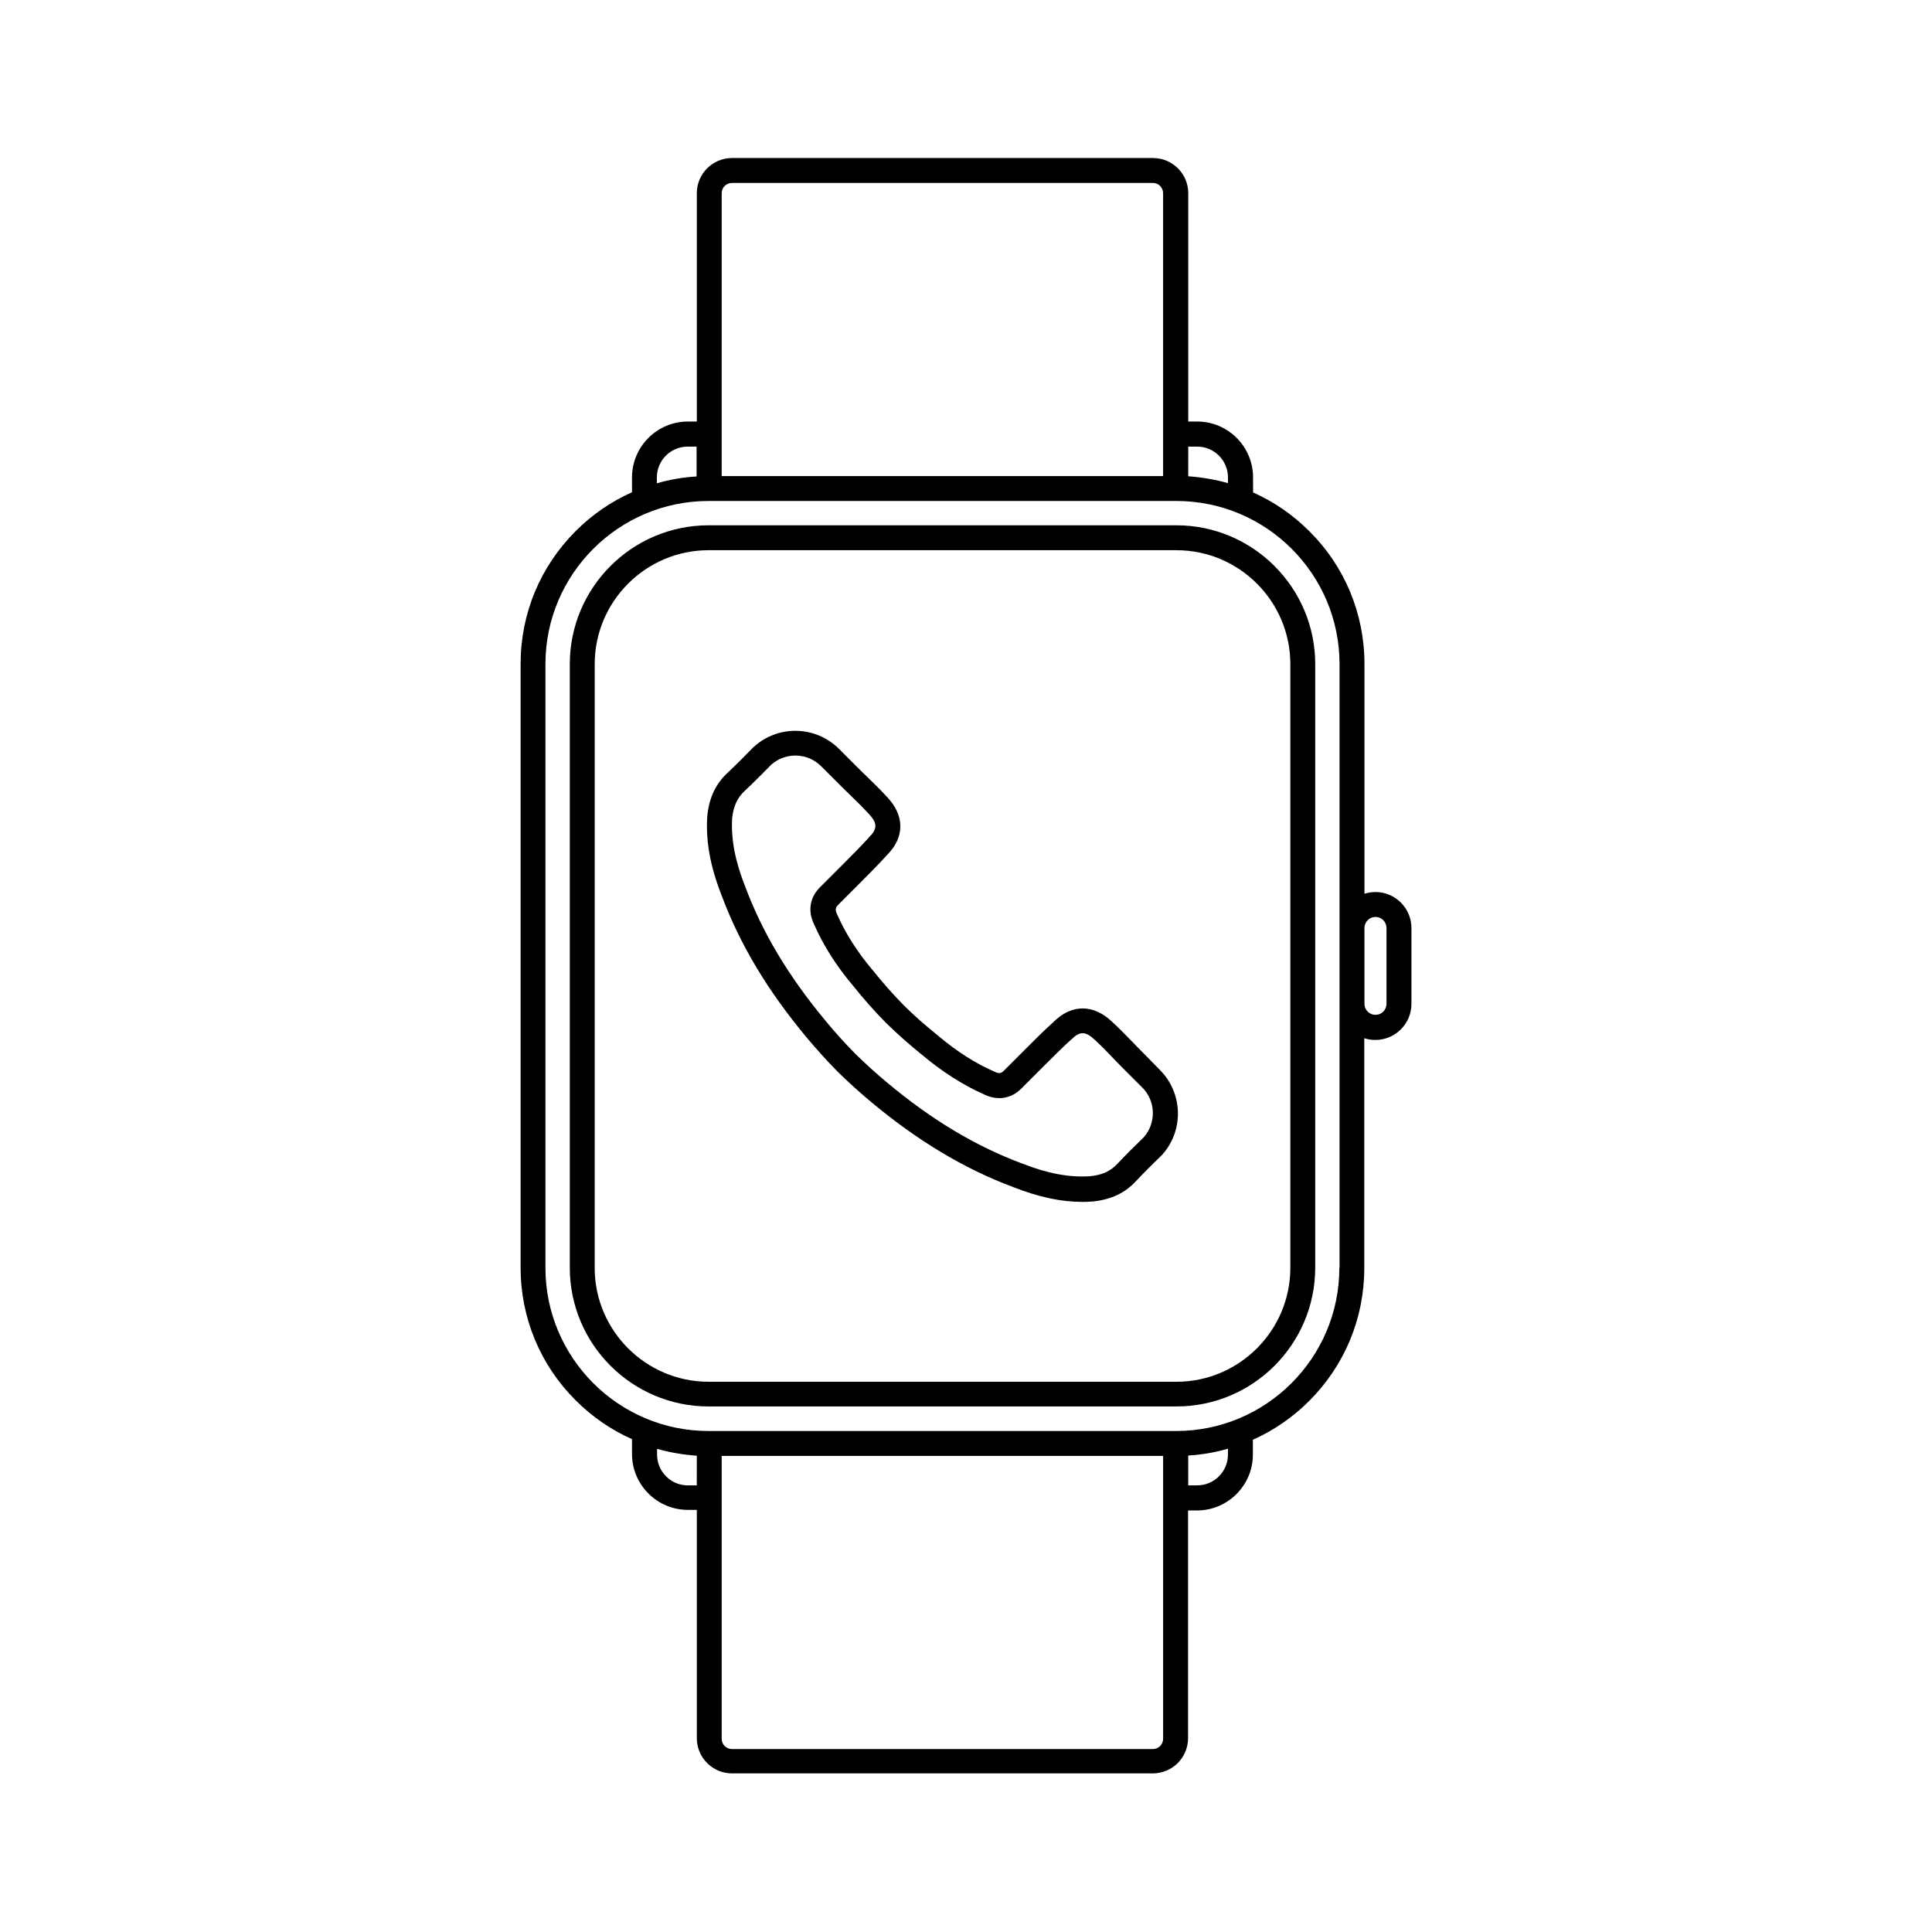 <?xml version="1.0" encoding="UTF-8"?>
<!-- Uploaded to: ICON Repo, www.svgrepo.com, Generator: ICON Repo Mixer Tools -->
<svg fill="#000000" width="800px" height="800px" version="1.1" viewBox="144 144 512 512" xmlns="http://www.w3.org/2000/svg">
 <g>
  <path d="m455.77 283.21h-123.99c-20.305 0-36.777 16.523-36.777 36.777v159.96c0 20.305 16.523 36.777 36.777 36.777h123.99c20.305 0 36.777-16.523 36.777-36.777v-159.96c0-20.25-16.523-36.777-36.777-36.777zm30.18 196.79c0 16.625-13.551 30.18-30.18 30.18h-123.99c-16.625 0-30.18-13.551-30.18-30.18l0.004-160.01c0-16.625 13.551-30.18 30.18-30.18h123.99c16.625 0 30.18 13.551 30.18 30.18z"/>
  <path d="m508.52 380.4c-1.008 0-1.965 0.152-2.922 0.453v-60.859c0-13.301-5.188-25.844-14.609-35.215-4.332-4.332-9.371-7.809-14.914-10.277v-3.981c0-8.16-6.648-14.812-14.812-14.812h-2.367v-60.508c0-5.141-4.18-9.32-9.32-9.32h-111.59c-5.141 0-9.32 4.18-9.32 9.32v60.508h-2.367c-8.16 0-14.812 6.648-14.812 14.812v3.93c-5.543 2.469-10.578 5.945-14.914 10.277-9.422 9.422-14.609 21.914-14.609 35.215v159.96c0 13.301 5.188 25.844 14.609 35.215 4.332 4.332 9.371 7.809 14.914 10.277v3.93c0 8.16 6.648 14.812 14.812 14.812h2.367v60.508c0 5.141 4.18 9.32 9.32 9.32h111.54c5.141 0 9.32-4.18 9.32-9.32v-60.355h2.367c8.16 0 14.812-6.648 14.812-14.812v-3.93c5.543-2.469 10.578-5.945 14.914-10.277 9.422-9.422 14.609-21.914 14.609-35.215v-60.91c0.957 0.301 1.914 0.453 2.922 0.453 5.289 0 9.574-4.281 9.574-9.574v-20.102c0-5.238-4.285-9.523-9.523-9.523zm-49.625-118.04h2.367c4.535 0 8.16 3.68 8.16 8.16v1.512c-3.426-0.957-6.953-1.562-10.531-1.812zm-123.64-67.16c0-1.512 1.211-2.719 2.719-2.719h111.54c1.512 0 2.719 1.211 2.719 2.719v74.969h-116.98zm-17.18 75.32c0-4.535 3.68-8.16 8.16-8.16h2.367v7.91c-3.578 0.203-7.106 0.805-10.531 1.812zm10.582 267.12h-2.367c-4.535 0-8.16-3.68-8.16-8.16v-1.512c3.426 0.957 6.953 1.562 10.531 1.812zm123.58 67.156c0 1.512-1.211 2.719-2.719 2.719l-111.54 0.004c-1.512 0-2.719-1.211-2.719-2.719l-0.004-74.969h116.98zm17.18-75.32c0 4.535-3.68 8.16-8.16 8.16h-2.367v-7.91c3.578-0.203 7.106-0.805 10.531-1.812zm29.523-49.473c0 23.832-19.398 43.227-43.227 43.227h-123.94c-23.832 0-43.227-19.398-43.227-43.227v-160.01c0-23.832 19.398-43.227 43.227-43.227h123.99c23.832 0 43.227 19.398 43.227 43.227v160.01zm12.496-69.98c0 1.613-1.309 2.922-2.922 2.922s-2.922-1.309-2.922-2.922v-20.102c0-1.613 1.309-2.922 2.922-2.922s2.922 1.309 2.922 2.922z"/>
  <path d="m446.95 423.02c-0.957-0.957-1.914-1.914-2.82-2.871-1.863-1.914-3.578-3.68-5.441-5.391-4.938-4.684-10.68-4.684-15.418 0-2.621 2.367-5.039 4.785-7.356 7.106l-5.945 5.945c-0.504 0.504-1.109 0.855-2.316 0.25l-0.102-0.051c-4.988-2.168-9.977-5.34-14.812-9.422l-0.051-0.051c-3.273-2.621-6.398-5.34-9.219-8.16-2.82-2.871-5.543-5.945-8.16-9.219l-0.051-0.051c-4.082-4.836-7.254-9.824-9.422-14.812l-0.051-0.102c-0.605-1.211-0.203-1.812 0.25-2.316l5.945-5.945c2.316-2.316 4.734-4.734 7.106-7.356 4.684-4.684 4.684-10.43 0-15.367-1.715-1.863-3.527-3.629-5.441-5.492-0.957-0.906-1.914-1.863-2.871-2.82l-4.434-4.434c-6.098-6.098-15.922-6.398-22.371-0.707l-0.203 0.152c-2.215 2.266-4.535 4.637-6.902 6.852-3.223 2.973-4.938 6.648-5.441 11.586v0.102c-0.402 6.551 0.805 13.148 3.777 20.758 4.836 13 12.191 25.293 22.52 37.684 2.621 3.125 5.34 6.144 8.16 9.02l0.051 0.051c2.871 2.82 5.894 5.543 9.02 8.16 12.344 10.277 24.688 17.684 37.684 22.52 6.699 2.621 12.543 3.879 18.289 3.879 0.805 0 1.664-0.051 2.519-0.102h0.102c4.887-0.504 8.566-2.215 11.539-5.441 2.215-2.367 4.586-4.684 6.852-6.902l0.152-0.152c5.691-6.449 5.391-16.273-0.707-22.371zm0.203 22.316c-2.316 2.266-4.684 4.586-7.004 7.055-1.812 1.965-4.082 3.023-7.305 3.324-5.492 0.352-11.184-0.707-17.836-3.324-0.051 0-0.102-0.051-0.152-0.051-12.293-4.586-23.98-11.586-35.719-21.41-2.973-2.469-5.844-5.09-8.566-7.758-2.672-2.719-5.289-5.594-7.758-8.613-9.824-11.789-16.828-23.477-21.363-35.719 0-0.051-0.051-0.102-0.051-0.102-2.621-6.699-3.68-12.344-3.375-17.887 0.352-3.223 1.359-5.441 3.375-7.305 2.469-2.266 4.785-4.684 7.055-6.953 3.828-3.324 9.621-3.125 13.199 0.504l4.434 4.434c1.008 1.008 1.965 1.965 2.922 2.871 1.812 1.762 3.578 3.477 5.188 5.238l0.055 0.051c2.266 2.418 2.316 3.93 0.102 6.144-0.051 0.102-0.152 0.152-0.203 0.25-2.266 2.469-4.637 4.836-6.902 7.106l-5.945 5.945c-2.719 2.719-3.273 6.297-1.562 9.824 2.418 5.543 5.894 11.035 10.379 16.324 2.719 3.426 5.644 6.699 8.613 9.723l0.051 0.051c3.023 2.973 6.297 5.844 9.723 8.613 5.289 4.434 10.781 7.91 16.324 10.379 3.578 1.715 7.152 1.109 9.824-1.562l5.945-5.945c2.266-2.266 4.637-4.637 7.106-6.902 0.102-0.051 0.152-0.152 0.25-0.203 2.215-2.215 3.727-2.168 6.144 0.102l0.102 0.102c1.762 1.613 3.426 3.324 5.188 5.188 0.906 0.957 1.863 1.914 2.871 2.922l4.434 4.434c3.582 3.531 3.785 9.324 0.461 13.152z"/>
 </g>
</svg>